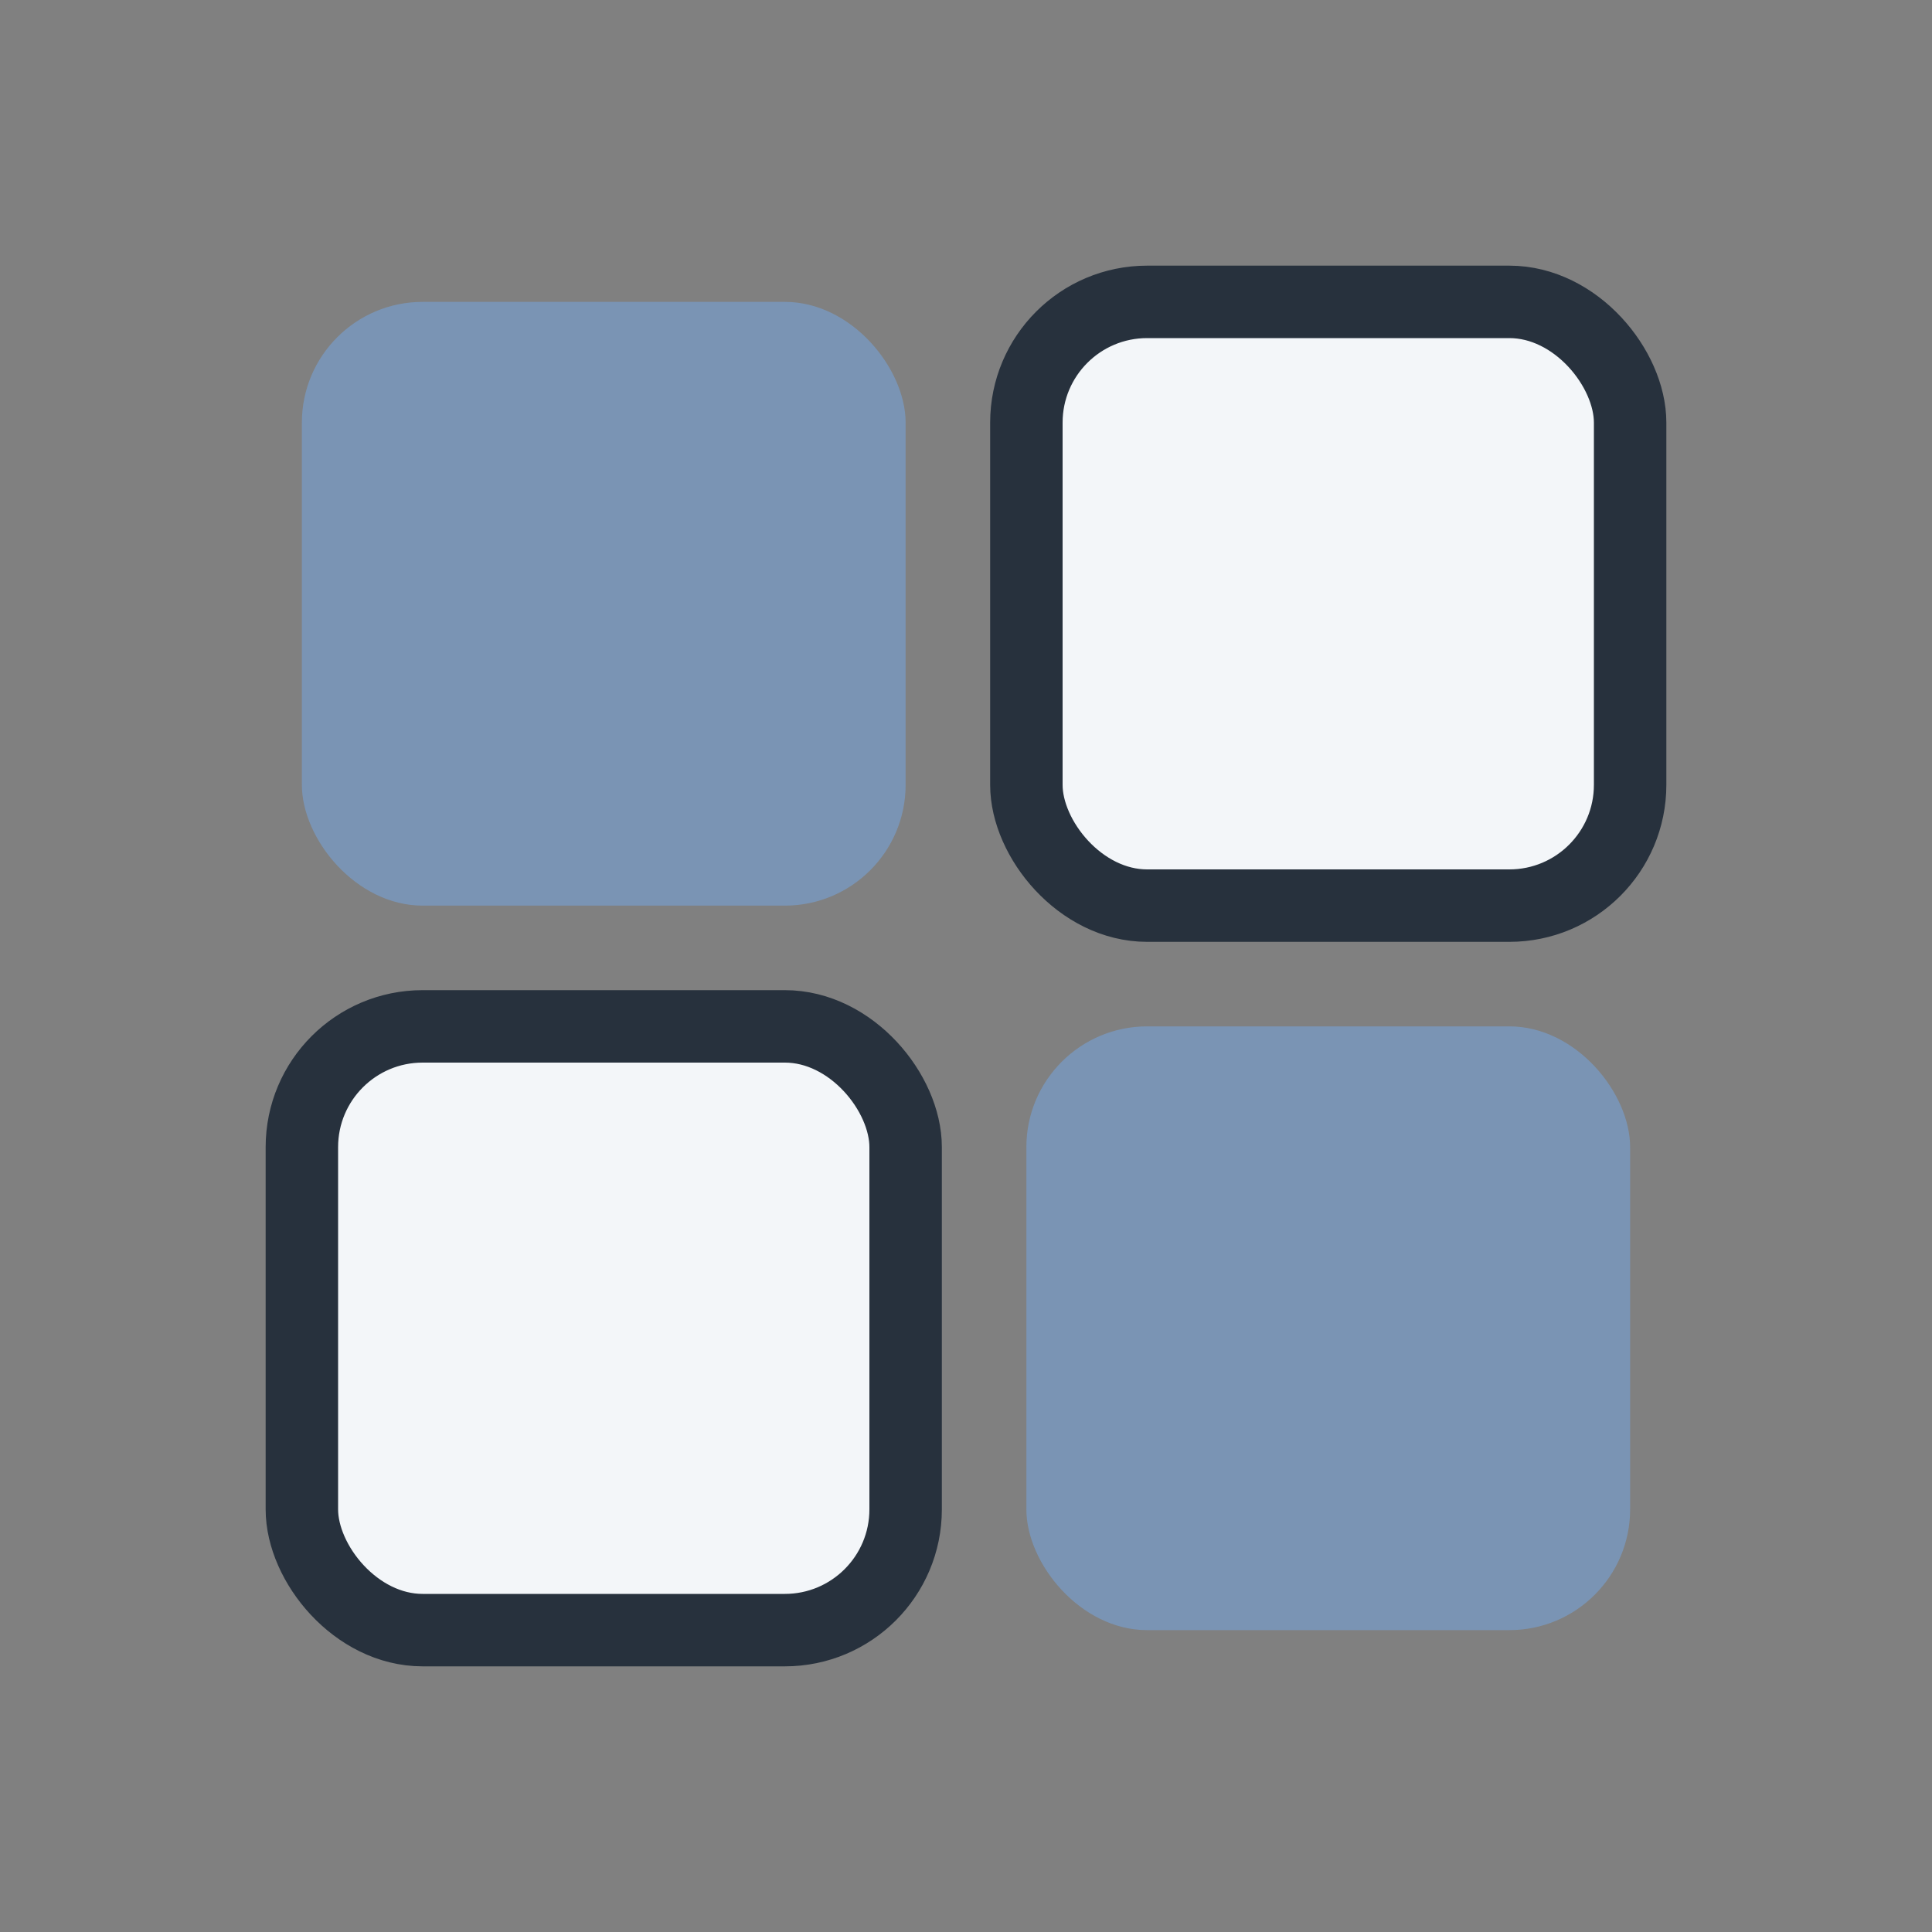 <?xml version="1.0" encoding="UTF-8"?>
<svg xmlns="http://www.w3.org/2000/svg" width="32" height="32" viewBox="0 0 32 32"><rect x="0" y="0" width="32" height="32" fill="#808080" stroke="none"/><rect x="5" y="5" width="10" height="10" rx="2" fill="#7A94B4"/><rect x="17" y="5" width="10" height="10" rx="2" fill="#F3F6F9" stroke="#27313D" stroke-width="1.2"/><rect x="5" y="17" width="10" height="10" rx="2" fill="#F3F6F9" stroke="#27313D" stroke-width="1.2"/><rect x="17" y="17" width="10" height="10" rx="2" fill="#7A94B4"/></svg>